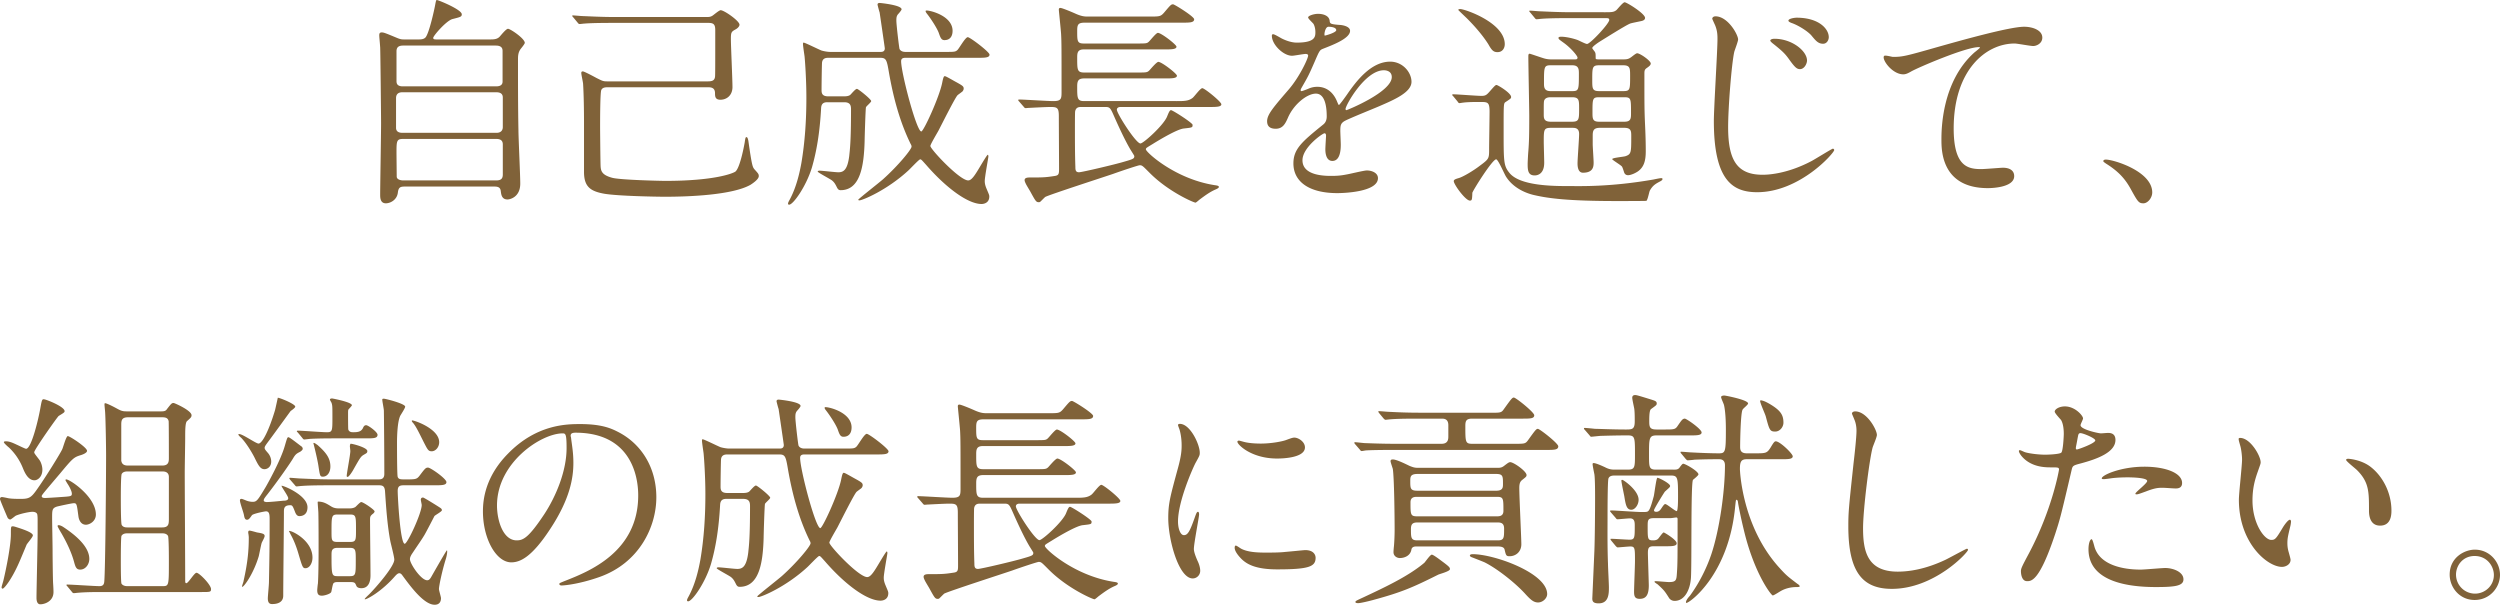 <svg xmlns="http://www.w3.org/2000/svg" id="_レイヤー_2" data-name="レイヤー 2" viewBox="0 0 430.159 104.053"><defs><style>.cls-1{fill:#806239}</style></defs><g id="_レイヤー_2-2" data-name="レイヤー 2"><path d="M84.174 6.787c.74 0 1.287 0 1.755-.43.195-.194 1.13-1.404 1.482-1.404.39 0 2.886 1.678 2.886 2.42 0 .193-.624.935-.741 1.09-.429.625-.429 1.21-.429 1.912 0 3.9 0 8.112.078 12.05 0 1.287.312 7.722.312 9.166 0 2.379-1.833 2.73-2.184 2.73-1.014 0-1.092-.858-1.17-1.443-.078-.78-.702-.78-1.248-.78H69.86c-.858 0-1.287 0-1.404 1.052-.156 1.248-1.287 1.833-2.067 1.833-.975 0-.975-1.013-.975-1.481 0-1.755.156-10.375.156-12.325 0-1.013-.117-12.44-.156-13.026-.078-1.13-.156-1.755-.156-2.066 0-.273.039-.507.43-.507.311 0 .545.077 2.417.858.82.351.975.351 1.6.351h2.262c.39 0 .974 0 1.286-.39.624-.858 1.443-4.602 1.6-5.421.156-.859.195-.976.312-.976.233 0 4.29 1.639 4.29 2.457 0 .43-.234.469-1.6.82-1.052.273-3.314 2.886-3.314 3.237 0 .273.233.273.78.273h8.853Zm-14.899 9.087c-.273 0-1.13 0-1.13 1.014v5.108c0 .858.857.858 1.17.858h16.107c.935 0 1.092-.624 1.092-.975V16.77c0-.897-.858-.897-1.21-.897H69.276Zm.079-8.034c-.78 0-1.131.311-1.131.974v5.07c0 .352 0 .976 1.091.976h15.99c.313 0 1.17 0 1.17-.819V8.814c0-.311 0-.974-1.17-.974h-15.95Zm15.99 23.205c.78 0 1.17-.234 1.17-1.015v-5.186c0-.508-.234-.937-1.092-.937H69.354c-1.131 0-1.131.39-1.131 2.457 0 .196.038 3.823.038 4.057.04.468.663.624 1.132.624h15.95ZM104.582 15.016c-.351 0-.936 0-1.131.507-.195.546-.195 5.42-.195 6.356 0 .43.039 5.031.078 6.553.039.896.117 1.637 1.95 2.144 1.287.39 8.424.547 9.204.547 8.307 0 11.544-1.248 12.051-1.6.741-.624 1.404-3.9 1.6-5.03.117-.82.155-.897.311-.897.196 0 .274.467.313.624.624 4.407.74 4.523 1.052 4.914.664.741.742.818.742 1.17 0 .585-1.17 1.326-1.405 1.482-3.12 1.794-10.764 2.067-14.664 2.067-1.638 0-8.073-.118-10.452-.507-2.457-.429-3.55-1.21-3.55-3.784v-8.619c0-1.91-.038-4.562-.155-6.473 0-.273-.312-1.599-.312-1.911 0-.195.078-.273.273-.273.233 0 1.91.897 2.34 1.131 1.014.507 1.13.585 1.833.585h17.355c.78 0 1.131-.195 1.21-.78.038-.312.038-1.677.038-8.074 0-1.052-.39-1.209-1.248-1.209H105.48c-.936 0-3.55 0-4.915.118-.116 0-.701.078-.818.078-.156 0-.234-.078-.351-.235l-.742-.896q-.195-.195-.195-.274c0-.078.079-.078.157-.078.234 0 1.443.118 1.716.118 1.13.039 3.12.156 5.343.156h15.912c.351 0 .663 0 1.015-.235.194-.117 1.13-.935 1.403-.935.585 0 3.237 1.833 3.237 2.496 0 .311-.39.663-.702.818-.702.39-.78.508-.78 1.639 0 1.17.273 6.98.273 8.268 0 1.443-1.013 2.184-2.067 2.184-.897 0-.936-.546-.936-1.13 0-1.015-.78-1.015-1.209-1.015h-17.238ZM142.337 17.59c-.663 0-1.014.273-1.053 1.014-.234 4.29-.78 7.41-1.56 10.14-.975 3.276-3.237 6.474-3.939 6.474-.078 0-.195-.04-.195-.156 0-.157.078-.312.156-.468 1.326-2.34 1.872-5.07 2.145-6.552.624-3.706.858-7.487.858-11.231 0-3.082-.234-6.358-.312-7.1-.04-.312-.273-1.793-.273-2.145 0-.078 0-.233.117-.233.234 0 2.574 1.17 3.081 1.364.39.117 1.053.235 1.482.235h8.658c.234 0 .741 0 .741-.624 0-.079-.857-5.967-.896-6.202-.04-.039-.352-1.248-.352-1.287 0-.233.117-.311.39-.311.04 0 3.745.35 3.745 1.092 0 .156-.468.702-.624.857-.235.313-.274.547-.274 1.093 0 .702.469 4.68.546 4.875.04.078.235.507 1.014.507h6.748c1.638 0 1.833 0 2.184-.312.312-.273 1.365-2.224 1.794-2.224.39 0 3.744 2.536 3.744 3.003 0 .546-.82.546-2.106.546h-12.364c-.429 0-.74.118-.74.586 0 2.028 2.652 12.09 3.47 12.09.39 0 3.082-5.85 3.588-8.346.118-.586.235-1.17.43-1.17.155 0 .312.078 1.833.936 1.287.702 1.442.82 1.442 1.209 0 .156-.077.313-.194.468-.117.117-.741.546-.858.663-.39.351-2.77 5.108-3.277 6.083-.233.43-1.403 2.38-1.403 2.652 0 .546 5.03 5.929 6.513 5.929.624 0 1.248-1.054 2.106-2.496.194-.313 1.131-1.911 1.248-1.911.117 0 .117.233.117.311 0 .156-.624 3.511-.624 4.174 0 .233 0 .546.234 1.17.468 1.13.546 1.248.546 1.52 0 1.131-.975 1.288-1.327 1.288-2.457 0-6.317-3.003-9.554-6.747-.741-.82-.82-.937-1.015-.937-.194 0-1.716 1.639-2.066 1.95-3.705 3.394-7.879 5.11-8.386 5.11-.039 0-.195 0-.195-.118 0-.116 3.589-2.924 4.252-3.51 2.612-2.34 4.914-5.148 4.914-5.616 0-.156-.04-.273-.157-.467-1.872-3.823-2.963-7.955-3.705-12.13-.39-2.3-.467-2.69-1.52-2.69h-8.893c-.35 0-1.053 0-1.131.858-.039.74-.078 3.861-.078 4.641 0 .468 0 1.131 1.131 1.131h2.77c.35 0 .74-.039 1.013-.234.156-.117.897-1.053 1.17-1.053.234 0 2.457 1.794 2.457 2.107 0 .194-.819.857-.897 1.052-.078.156-.234 5.342-.234 5.81-.117 4.29-.74 8.464-4.134 8.464-.273 0-.429-.118-.585-.39-.312-.624-.468-.936-.897-1.287-.35-.274-2.457-1.365-2.457-1.522 0-.117.156-.156.312-.156.468 0 2.73.274 3.237.274.858 0 1.56-.351 1.872-2.77.117-1.13.312-2.457.312-8.033 0-.624-.078-1.248-1.17-1.248h-2.925Zm21.567-12.285c0 .819-.35 1.598-1.403 1.598-.546 0-.702-.467-.976-1.248-.311-.857-1.442-2.573-2.106-3.392-.155-.235-.194-.352-.116-.429.155-.195 4.601.701 4.601 3.47ZM202.429 17.396c1.287 0 2.067 0 2.769-.547.312-.234 1.325-1.677 1.677-1.677.39 0 3.275 2.34 3.275 2.77 0 .467-.935.467-2.105.467h-15.25c-.35 0-.624.156-.624.468 0 .663 3.276 5.81 4.057 5.81.506 0 4.056-3.198 4.602-4.68.273-.662.429-1.052.663-1.052.273 0 3.51 2.066 3.705 2.495v.117c0 .39-.156.39-1.521.546-1.092.117-3.94 1.794-5.383 2.692-1.014.624-1.13.663-1.13.896 0 .468 5.03 5.11 11.856 6.162.584.078.702.157.702.313s-.273.311-.663.468c-.936.428-1.677.975-2.574 1.638-.117.077-.663.585-.78.585-.312 0-4.642-1.872-7.84-5.07-1.209-1.21-1.325-1.365-1.755-1.365-.234 0-3.042.935-4.563 1.481-1.833.625-11.115 3.628-11.7 3.979-.156.117-.741.74-.897.858-.078.04-.156.04-.234.04-.429 0-.546-.196-1.482-1.912-.117-.195-.663-1.092-.74-1.287-.079-.156-.196-.43-.196-.585 0-.468.585-.468 1.014-.468 2.067 0 2.535 0 4.251-.273.663-.118.663-.43.663-1.327 0-1.443-.039-7.644-.039-8.93 0-1.404-.234-1.599-1.365-1.599-.897 0-3.003.117-3.783.156-.117 0-.468.04-.546.04-.156 0-.234-.079-.351-.235l-.78-.897c-.156-.156-.156-.195-.156-.273 0-.039.04-.078.156-.078.78 0 4.953.274 5.889.274 1.326 0 1.404-.391 1.404-1.522 0-7.684 0-8.541-.078-10.023-.039-.664-.39-4.017-.39-4.173 0-.117 0-.313.273-.313.312 0 2.145.78 2.574.976 1.131.507 1.638.507 2.184.507h10.57c1.715 0 1.91 0 2.496-.663C201.375.897 201.493.74 201.844.74c.234 0 3.627 2.107 3.627 2.574 0 .585-.78.585-2.067.585h-16.732c-1.21 0-1.326.352-1.326 1.444 0 1.716 0 2.144 1.131 2.144h9.01c1.638 0 1.832 0 2.144-.272.273-.235 1.287-1.56 1.6-1.56.584 0 3.198 2.028 3.198 2.38 0 .467-.936.467-2.068.467h-13.884c-1.131 0-1.131.702-1.131 1.481 0 2.029 0 2.496 1.21 2.496h9.048c1.598 0 1.754 0 2.105-.311.234-.234 1.288-1.522 1.6-1.522.585 0 3.198 2.029 3.198 2.38 0 .468-.937.468-2.028.468h-13.924c-1.092 0-1.21.507-1.21 1.442 0 1.912 0 2.459 1.171 2.459h15.913Zm-16.342 1.013c-.39 0-.936 0-1.092.741-.039.195-.039 2.378-.039 2.924 0 1.95 0 4.68.078 6.63 0 .547.04.937.624.937.507 0 6.28-1.366 7.683-1.794 1.638-.468 1.833-.546 1.833-.976 0-.077-.077-.194-.663-1.13-.975-1.638-2.145-4.213-2.73-5.538-.702-1.599-.78-1.794-1.56-1.794h-4.134ZM218.023 20.865c0-1.169 1.093-2.417 3.745-5.498 1.754-2.028 3.315-5.265 3.315-5.811 0-.234-.273-.273-.43-.273-.39 0-1.988.312-2.34.312-1.481 0-3.47-1.911-3.47-3.432 0-.117 0-.273.234-.273s1.248.624 1.482.74c.467.234 1.521.703 2.574.703 3.198 0 3.198-1.054 3.198-1.833 0-.234-.039-.858-.312-1.365-.117-.196-.936-.898-.936-1.131 0-.313 1.014-.624 1.716-.624.936 0 1.911.35 1.99 1.209.038.507.194.585 1.754.702.273 0 1.755.194 1.755 1.014 0 1.287-2.847 2.379-4.64 3.08-.586.235-.625.312-1.483 2.302-.936 2.145-1.092 2.457-2.106 4.212-.195.351-.273.468-.273.624 0 .078.039.156.156.156.117 0 .858-.273 1.21-.429a3.637 3.637 0 0 1 1.52-.313c.507 0 2.301.079 3.315 2.38.273.663.312.742.39.742.117 0 1.404-1.795 1.599-2.107 1.287-1.794 3.822-5.344 7.215-5.344 2.145 0 3.666 1.833 3.666 3.472 0 1.833-3.08 3.12-5.499 4.173-.975.429-5.382 2.184-6.084 2.612-.624.39-.663.82-.663 1.638 0 .351.078 1.99.078 2.34 0 .625 0 2.847-1.443 2.847-1.053 0-1.21-1.287-1.21-1.989 0-.39.118-2.262.118-2.3 0-.157 0-.468-.273-.468-.312 0-3.783 2.418-3.783 4.64 0 2.692 3.9 2.692 5.03 2.692.976 0 1.717-.078 2.497-.235.546-.078 3.042-.702 3.55-.702.818 0 1.91.39 1.91 1.326 0 2.418-6.045 2.575-6.98 2.575-4.954 0-7.567-2.029-7.567-5.11 0-2.496 1.482-3.744 5.148-6.708.39-.311.585-.78.585-1.364 0-1.755-.312-3.939-1.872-3.939-1.482 0-3.783 1.794-4.797 4.134-.43.974-.858 1.91-2.106 1.91-.741 0-1.483-.234-1.483-1.287Zm9.946-14.741c.078 0 1.95-.508 1.95-.936 0-.507-.975-.585-1.326-.585-.546 0-.702 1.091-.702 1.248s0 .273.078.273Zm3.549 12.636c0 .078.039.195.156.195s7.8-3.12 7.8-5.694c0-.975-.858-1.17-1.365-1.17-3.237 0-6.591 6.045-6.591 6.669ZM250.062 16.576q-.196-.195-.196-.234c0-.078.078-.117.156-.117.703 0 4.096.273 4.875.273.703 0 .897-.156 1.444-.78.857-.975.974-1.092 1.17-1.092.195 0 2.496 1.365 2.496 2.067 0 .118-.04.195-.078.234-.117.156-.82.585-.975.702-.234.234-.234.663-.234 4.758 0 5.42 0 6.123.974 7.332 1.795 2.3 7.684 2.3 10.375 2.3 1.95 0 7.059.157 14.43-1.13.195-.04 1.092-.235 1.326-.235.078 0 .235 0 .235.157 0 .039-.04.195-.313.35-.896.469-1.365.741-1.872 1.639-.117.234-.35 1.56-.585 1.755-.078.039-4.445.039-5.07.039-8.424 0-11.817-.468-14.197-1.014-.545-.117-3.353-.78-4.875-3.16-.311-.468-1.365-3.003-1.715-3.003-.663 0-4.095 5.5-4.095 5.772-.04 1.21-.078 1.327-.43 1.327-.74 0-2.768-2.769-2.768-3.355 0-.272.428-.39.818-.507.742-.194 2.575-1.287 3.628-2.105 1.638-1.21 1.638-1.248 1.638-2.926 0-.896.078-5.537.078-6.55-.04-1.327-.235-1.522-1.326-1.522-.079 0-2.223-.04-3.276.117-.078 0-.469.078-.547.078-.155 0-.234-.078-.35-.273l-.741-.897Zm7.605-7.605c-.663 0-.976-.274-1.56-1.326-.079-.118-1.131-1.912-3.667-4.447-.233-.233-1.52-1.442-1.52-1.481 0-.156.233-.156.35-.156.78 0 7.645 2.34 7.645 6.044 0 .624-.352 1.366-1.248 1.366Zm18.291-6.865c1.365 0 1.677 0 2.146-.35.194-.156 1.13-1.365 1.442-1.365.351 0 3.51 1.95 3.51 2.691 0 .272-.234.429-.507.507s-1.755.35-2.067.468c-.78.311-4.368 2.574-5.187 3.08-.194.118-1.326.86-1.326 1.132 0 .117.43.585.469.702.116.195.116.428.116 1.052 0 .196.195.196.74.196h3.98c.428 0 .857 0 1.286-.312.156-.078.897-.741 1.131-.741.507 0 2.34 1.287 2.34 1.755 0 .311-.312.507-.624.741-.468.312-.468.507-.468 1.17 0 5.42 0 6.006.117 8.735.117 2.38.117 3.979.117 4.486 0 1.676-.35 2.69-1.287 3.392-.429.313-1.248.702-1.755.702-.429 0-.585-.272-.662-.428-.04-.117-.274-.898-.39-1.054-.196-.272-1.678-1.13-1.678-1.286 0-.234 1.95-.39 2.301-.508.975-.35.975-.624.975-3.432 0-.819 0-1.443-1.17-1.443h-4.251c-1.131 0-1.21.585-1.21 1.365v1.483c0 .428.157 2.612.157 3.12 0 .701-.078 1.755-1.833 1.755-.82 0-.936-.976-.936-1.6 0-.74.273-4.25.273-5.07 0-1.053-.741-1.053-1.17-1.053h-3.666c-1.248 0-1.248.313-1.248 2.418 0 .507.078 3.042.078 3.589 0 2.144-1.404 2.184-1.638 2.184-1.131 0-1.21-.859-1.21-1.95 0-.39.079-1.873.118-2.223.117-1.522.156-2.73.156-6.006 0-1.443-.156-8.58-.156-10.218 0-.312 0-.546.234-.546.078 0 1.989.663 2.145.701.897.313 1.404.274 1.833.274h3.783c.234 0 .468 0 .468-.312 0-.273-1.053-1.56-2.262-2.458-.858-.623-1.014-.701-1.014-.935 0-.196.39-.196.507-.196.39 0 1.482.118 2.73.546.234.078 1.404.702 1.677.702.546 0 3.823-3.51 3.823-4.133 0-.313-.235-.313-.742-.313h-6.006c-.936 0-3.55 0-4.914.117-.117 0-.702.078-.819.078-.156 0-.234-.078-.351-.233l-.741-.897q-.195-.196-.195-.274c0-.077.078-.077.156-.077.234 0 1.443.116 1.716.116 1.092.04 3.12.156 5.343.156h5.616Zm-9.126 14.626c-.351 0-.858.04-1.092.468-.117.234-.117.429-.117 2.457 0 .663 0 1.286 1.209 1.286h3.666c1.209 0 1.209-.427 1.209-2.261 0-1.443 0-1.95-1.209-1.95h-3.666Zm-.039-5.5c-1.13 0-1.13.313-1.13 3.082 0 .624 0 1.365 1.13 1.365h3.744c1.131 0 1.131-.273 1.131-3.003 0-.702 0-1.444-1.13-1.444h-3.745Zm12.48 4.447c1.21 0 1.21-.234 1.21-2.613 0-1.326 0-1.834-1.21-1.834h-4.095c-1.209 0-1.209.352-1.209 2.497 0 1.521 0 1.95 1.21 1.95h4.094Zm.234 5.264c1.131 0 1.131-.584 1.131-1.52 0-2.418 0-2.69-1.13-2.69h-4.369c-1.131 0-1.131.272-1.131 2.612 0 1.053 0 1.598 1.131 1.598h4.368ZM299.065 6.787c0 .35-.585 1.833-.663 2.145-.468 2.106-1.053 9.633-1.053 12.947 0 5.655 1.521 8.19 5.928 8.19.546 0 3.978 0 8.464-2.379.585-.311 3.47-2.106 3.627-2.106.156 0 .234.156.234.234 0 .507-5.928 7.254-13.26 7.254-4.213 0-7.45-2.027-7.45-12.245 0-2.262.624-12.09.624-14.079 0-.624 0-1.443-.43-2.457-.038-.078-.467-1.015-.467-1.054 0-.272.273-.428.546-.428 2.145 0 3.9 3.159 3.9 3.978Zm11.857 3.627c0 .546-.468 1.482-1.21 1.482-.545 0-.897-.312-1.95-1.794-.623-.858-1.092-1.327-2.613-2.536-.155-.117-.545-.428-.545-.585 0-.194.35-.311.702-.311 3.042 0 5.616 2.105 5.616 3.744Zm3.744-4.018c0 .468-.312 1.131-.975 1.131-.858 0-1.287-.546-2.028-1.442-.624-.702-2.184-1.717-3.433-2.146-.39-.156-.506-.272-.506-.39 0-.35 1.052-.506 1.403-.506 3.823 0 5.539 1.91 5.539 3.353ZM325.705 9.79c1.677 0 2.262-.156 7.606-1.678 3.47-.974 12.363-3.51 14.976-3.51 1.365 0 3.12.546 3.12 1.873 0 1.013-1.014 1.443-1.56 1.443-.507 0-2.73-.43-3.198-.43-4.953 0-10.491 4.564-10.491 14.625 0 6.552 2.457 6.982 4.758 6.982.584 0 3.393-.235 3.705-.235 1.21 0 1.95.507 1.95 1.444 0 2.067-4.29 2.067-4.524 2.067-7.996 0-7.996-6.514-7.996-8.347 0-1.715.04-9.983 5.695-15.014.156-.117.936-.741.936-.82s-.156-.078-.234-.078c-2.223 0-10.336 3.472-11.584 4.174-.546.312-.936.507-1.365.507-1.95 0-3.783-2.613-3.315-3.16.156-.195 1.326.157 1.521.157ZM368.8 34.983c-.819 0-.975-.272-2.262-2.612-.78-1.365-1.794-2.73-4.095-4.174-.117-.078-.546-.35-.546-.468s.117-.273.43-.273c1.364 0 7.994 2.028 7.994 5.655 0 .937-.78 1.872-1.521 1.872ZM5.577 88.063c-.507 0-2.028.311-2.847.663-.156.078-.819.663-.975.663-.156 0-.35-.157-.429-.274C1.21 88.881 0 86.035 0 85.878c0-.312.195-.35.351-.35s.897.155 1.053.194c.624.117 1.56.117 2.262.117 1.326 0 1.716-.273 2.535-1.404 1.6-2.223 4.29-6.591 4.525-7.176.155-.35.663-2.223.935-2.223.351 0 3.316 1.95 3.316 2.535 0 .39-.898.701-1.21.78-1.092.351-1.326.585-3.432 3.12-2.847 3.354-3.159 3.705-3.159 3.9 0 .312.43.312.624.312.273 0 2.145-.117 2.575-.156 1.793-.117 1.988-.117 1.988-.585 0-.468-.507-1.365-.78-1.755-.04-.078-.312-.507-.312-.546 0-.117.04-.156.118-.156.662 0 5.108 3.003 5.108 6.045 0 1.17-1.092 1.755-1.716 1.755-.858 0-1.209-.82-1.287-1.443-.273-2.028-.273-2.262-.78-2.262-.35 0-2.651.507-2.925.585-.819.273-.819.585-.819 1.99 0 .78.078 4.64.078 5.498 0 1.092.04 4.603.078 5.46 0 .157.078 1.093.078 1.756 0 1.599-1.52 2.106-2.262 2.106-.663 0-.663-.897-.663-1.17 0-1.17.195-9.283.195-11.037v-2.263c0-.234 0-.78-.078-1.053-.117-.273-.429-.39-.819-.39Zm.078 4.055c0 .313-.975 1.365-1.092 1.639-.195.468-1.053 2.535-1.248 2.964-1.326 3.042-2.613 4.563-2.847 4.563-.117 0-.195-.078-.195-.234s.273-.976.312-1.17c.507-2.107 1.287-6.046 1.287-7.957 0-1.248 0-1.364.312-1.364.156 0 .273.039.43.078 1.247.39 3.041.974 3.041 1.481Zm5.46-21.373c0 .195-.116.274-1.013.82-.196.117-4.213 5.811-4.213 6.24 0 .195.117.312.858 1.287.351.468.546 1.209.546 1.716 0 1.248-.819 1.833-1.365 1.833-1.17 0-1.755-1.52-2.028-2.184a9.898 9.898 0 0 0-2.379-3.472c-.117-.077-.858-.74-.858-.896s.273-.156.351-.156c.585 0 1.131.234 1.872.585.273.117 1.443.702 1.6.702.935 0 2.183-5.304 2.495-7.215.234-1.248.273-1.365.664-1.287.35.039 3.47 1.248 3.47 2.027Zm4.251 25.43c0 .935-.663 1.833-1.56 1.833-.662 0-.819-.43-1.053-1.287-.468-1.755-1.364-3.55-2.223-5.032-.078-.117-.624-1.052-.624-1.17s.078-.156.196-.156c.116 0 .428.078.78.312 3.08 2.028 4.484 3.861 4.484 5.5Zm-3.744 4.758c-.156-.196-.194-.196-.194-.274 0-.077.116-.077.155-.077.78 0 4.68.272 5.538.272.702 0 .78-.428.82-.78.195-2.183.311-18.29.311-21.684 0-1.599-.077-5.967-.155-7.293 0-.235-.118-1.248-.118-1.483 0-.117 0-.233.118-.233.272 0 1.481.624 1.833.818.858.469 1.091.585 1.872.585h5.927c.664 0 .82-.116 1.054-.468.702-.896.78-.974 1.092-.974.156 0 3.081 1.287 3.081 2.105 0 .313-.117.43-.78 1.015-.312.272-.312 1.638-.312 2.886 0 .858-.078 5.03-.078 5.967 0 2.652.078 15.484.078 18.409 0 .428 0 .624.195.624.351 0 1.365-1.794 1.755-1.794.468 0 2.496 2.067 2.496 2.807 0 .508-.156.508-1.677.508h-16.81c-1.287 0-2.925 0-4.29.116-.117 0-.702.078-.82.078-.154 0-.233-.078-.35-.233l-.74-.897Zm16.264-10.18c1.17 0 1.17-.624 1.17-1.56v-7.098c0-.273-.04-.975-1.092-.975h-6.045c-.352 0-.78.078-.976.429-.155.273-.155 3.549-.155 4.173 0 .663 0 4.33.155 4.602.235.429.742.429.976.429h5.967Zm.117 10.101c1.053 0 1.053-.156 1.053-4.211 0-.664 0-4.212-.156-4.447-.273-.428-.78-.428-1.014-.428h-5.967c-.234 0-.741 0-1.015.428-.116.235-.116 3.666-.116 4.33 0 .623 0 3.665.116 3.9.235.35.663.428 1.015.428h6.084Zm-.078-20.749c1.13 0 1.13-.74 1.13-1.325 0-.547 0-6.124-.038-6.318-.117-.469-.39-.663-1.092-.663h-5.89c-1.13 0-1.17.585-1.17 1.326v6.123c.078.546.39.857 1.132.857h5.928ZM50.801 69.966c0 .194-.546.585-.78.74-.156.195-3.12 4.291-3.705 5.07-.585.78-.78 1.054-.78 1.248 0 .235.04.313.585.937.429.507.546 1.092.546 1.443 0 .858-.585 1.325-1.17 1.325-.702 0-1.053-.662-1.716-2.027-.585-1.13-1.521-2.613-2.301-3.393-.156-.118-.468-.43-.468-.546 0-.078.117-.078.156-.078.585 0 2.886 1.638 3.315 1.638.663 0 1.833-2.38 2.847-5.772.078-.313.429-1.911.468-2.107.156-.078 3.003 1.053 3.003 1.522Zm-4.914 16.419c.624 0 2.457-.195 2.886-.234.312 0 .82-.039.82-.43 0-.389-1.327-2.144-1.132-2.144.43 0 4.446 1.677 4.446 3.705 0 1.522-1.209 1.522-1.404 1.522-.35 0-.546-.274-.702-.625-.429-1.131-.507-1.248-.858-1.248-1.092 0-1.092.586-1.092 1.21 0 2.066-.117 12.09-.117 14.352 0 1.092-.897 1.443-1.872 1.443-.273 0-.78 0-.78-.975 0-.39.195-2.302.195-2.77.078-3.977.117-6.512.117-10.841 0-.78-.039-1.366-.624-1.366-.234 0-2.184.39-2.418.663-.468.664-.585.78-.858.78-.351 0-.43-.35-.507-.74-.04-.391-.702-2.146-.702-2.575 0-.195.078-.273.273-.273.156 0 .663.234.78.273.468.196.936.234 1.13.234.703 0 .86-.234 2.263-2.574.273-.468 2.574-4.563 3.276-7.06.39-1.325.429-1.482.624-1.482.234 0 1.911 1.366 2.263 1.6.116.078.194.273.194.39 0 .234-.39.468-.429.507-.624.312-.819.43-1.248 1.17-.39.663-2.34 3.51-4.368 6.124-.585.74-.663.857-.663 1.13 0 .157.312.234.507.234ZM42.923 91.3c.234 0 1.13.272 1.287.311.936.157 1.326.235 1.326.624 0 .235-.43.975-.507 1.17-.117.352-.429 1.99-.507 2.301-.858 2.887-2.418 5.11-2.808 5.266l-.078-.04c0-.156.273-.819.273-.974.74-3.276.897-5.383.897-7.488 0-.117-.04-.508-.078-.663-.039-.235-.039-.507.195-.507Zm10.843 4.64c0 1.014-.547 1.833-1.21 1.833-.468 0-.546-.272-1.17-2.378-.468-1.638-.975-2.692-1.248-3.199-.117-.195-.312-.624-.429-.819.234-.233 4.057 1.521 4.057 4.563ZM56.808 83.5c-.898 0-3.55 0-4.914.117-.157 0-.742.078-.859.078s-.195-.078-.312-.234l-.78-.897q-.156-.195-.156-.273c0-.039.04-.078.117-.078.312 0 1.482.117 1.755.117 1.755.078 3.51.156 5.343.156h8.112c.352 0 1.015 0 1.015-.936 0-2.692-.04-8.269-.078-10.881 0-.313-.274-1.6-.274-1.911 0-.156.157-.156.274-.156.272 0 3.666.857 3.666 1.365 0 .272-.741 1.365-.859 1.598-.467 1.015-.545 3.394-.545 4.603 0 .702 0 5.577.117 5.889.156.43.507.43 1.287.43 1.794 0 1.99 0 2.496-.664.935-1.248 1.053-1.365 1.443-1.365.429 0 3.159 1.911 3.159 2.496 0 .546-.819.546-2.106.546h-5.266c-.701 0-1.013.195-1.013.975 0 .975.428 9.088 1.209 9.088.467 0 2.924-5.266 2.924-6.67 0-.117-.155-.78-.155-.897 0-.234.116-.39.39-.39.156 0 2.769 1.638 2.925 1.755.117.078.312.196.312.43 0 .233-1.131.818-1.287 1.014 0 0-1.443 2.807-1.755 3.314-.546.898-.741 1.131-2.145 3.237-.234.39-.312.624-.312.859 0 .78 1.91 3.627 2.964 3.627.312 0 .468-.195.663-.507.975-1.717 2.652-4.642 2.73-4.642.117 0 .039.78-.195 1.522-.663 2.144-1.17 4.64-1.17 5.147 0 .235.35 1.327.35 1.56 0 .39-.116 1.132-1.09 1.132-1.873 0-4.213-3.238-5.539-5.032-.078-.117-.273-.39-.546-.39s-.547.312-.702.469c-2.34 2.691-4.837 4.017-5.188 4.017-.156 0-.039-.156.703-.858 1.209-1.21 4.329-4.797 4.329-5.967 0-.508-.624-2.809-.702-3.276-.507-2.73-.703-5.656-.897-8.542-.079-.819-.39-.975-1.054-.975h-8.384ZM51.27 74.45c-.157-.155-.196-.194-.196-.233 0-.078.078-.117.156-.117.702 0 4.212.273 5.032.273.935 0 .935-.273.935-2.574 0-1.833 0-2.028-.155-2.496-.04-.078-.273-.468-.273-.546 0-.195.312-.195.39-.195.038 0 3.392.624 3.392 1.17 0 .078-.39.506-.507.623-.155.157-.155.235-.155.937 0 .272 0 2.457.039 2.612.155.469.623.469.857.469.859 0 1.326-.117 1.638-.663.156-.352.273-.546.586-.546.35 0 1.95 1.17 1.95 1.638 0 .624-.664.624-2.067.624h-4.797c-1.093 0-3.043 0-4.603.078-.117 0-1.053.117-1.13.117-.157 0-.235-.117-.352-.273l-.74-.898Zm3.353 2.107c1.404 1.248 2.224 2.223 2.224 3.705 0 1.092-.585 1.755-1.287 1.755-.508 0-.508-.156-.78-1.912-.157-1.013-.625-2.963-.859-3.86.117-.156.546.234.702.312Zm5.46 10.92c.234 0 .663 0 1.054-.234.155-.117.818-.858 1.013-.858.351 0 2.301 1.326 2.301 1.6 0 .194-.233.389-.35.467-.43.352-.43.507-.43 1.092 0 1.365.079 7.957.079 9.477 0 .78-.195 2.185-1.56 2.185-.43 0-.78-.117-.898-.469-.194-.428-.233-.585-1.014-.585h-2.106c-.312 0-.585 0-.78.196-.156.117-.311 1.248-.39 1.482-.078.35-1.17.663-1.599.663-.467 0-.819-.117-.819-.936 0-.157.078-.975.117-1.131.078-1.015.117-3.744.117-5.85 0-1.678 0-4.759-.039-6.32 0-.272-.117-1.559-.117-1.871 0-.04.04-.077.078-.077.936 0 1.522.39 2.223.818.547.352 1.054.352 1.443.352h1.677Zm.118 5.772c1.052 0 1.052-.272 1.052-2.105 0-2.34 0-2.614-1.052-2.614h-2.106c-1.053 0-1.053.274-1.053 2.964 0 1.483 0 1.755 1.053 1.755H60.2Zm-2.106 1.015c-1.053 0-1.053.546-1.053 1.287 0 3.47.039 3.588 1.092 3.588h2.028c1.052 0 1.052-.274 1.052-2.77 0-1.716 0-2.105-1.052-2.105h-2.067Zm5.108-16.655c0 .313-.117.352-.585.624-.546.313-.663.547-1.794 2.536-.156.312-.78 1.287-1.013 1.287-.157 0-.157-.118-.157-.156 0-.468.624-3.628.624-4.29 0-.156-.077-.702-.077-.819s.038-.352.116-.43c.118-.077 2.886.624 2.886 1.248Zm12.364-1.52c0 .857-.624 1.56-1.287 1.56-.585 0-.702-.273-1.365-1.56-.897-1.794-1.404-2.848-1.911-3.394-.117-.116-.195-.272-.117-.35.156-.117 4.68 1.365 4.68 3.744ZM98.19 74.997c0 .116.078.273.078.429.156 1.248.39 2.496.39 4.212 0 2.613-.585 6.24-4.017 11.427-3.12 4.758-5.11 5.695-6.67 5.695-2.574 0-4.874-4.018-4.874-8.776 0-2.067.428-6.006 4.329-9.945 4.953-5.07 10.179-5.07 12.441-5.07 3.549 0 5.187.702 6.28 1.248 4.211 2.067 6.785 6.24 6.785 11.35 0 5.07-2.925 11.31-9.828 13.728-3.315 1.17-5.89 1.442-6.474 1.442-.156 0-.39-.039-.39-.272 0-.117.078-.156 1.053-.546 4.056-1.6 12.519-4.953 12.519-14.665 0-1.52-.156-10.804-10.803-10.804-.78 0-.82.313-.82.547ZM85.515 86.97c0 2.535 1.013 6.007 3.392 6.007 1.132 0 2.068-.468 4.759-4.525 2.067-3.159 3.822-7.488 3.822-11.35 0-2.34-.156-2.535-.663-2.535-3.705 0-11.31 5.032-11.31 12.403ZM124.959 85.839c-.663 0-1.014.273-1.053 1.015-.234 4.29-.78 7.41-1.56 10.14-.975 3.276-3.238 6.474-3.94 6.474-.077 0-.194-.04-.194-.156 0-.157.078-.312.156-.468 1.325-2.34 1.872-5.07 2.145-6.552.624-3.706.858-7.488.858-11.232 0-3.082-.234-6.358-.312-7.1-.04-.312-.273-1.793-.273-2.145 0-.078 0-.233.117-.233.234 0 2.574 1.17 3.08 1.364.391.117 1.054.235 1.483.235h8.658c.234 0 .741 0 .741-.624 0-.078-.858-5.967-.897-6.202-.04-.039-.35-1.248-.35-1.287 0-.233.116-.311.389-.311.039 0 3.744.35 3.744 1.092 0 .156-.468.702-.624.857-.234.313-.273.547-.273 1.093 0 .702.468 4.68.546 4.875.04.078.234.507 1.014.507h6.747c1.639 0 1.834 0 2.185-.312.311-.273 1.364-2.223 1.794-2.223.39 0 3.744 2.535 3.744 3.002 0 .546-.82.546-2.107.546h-12.363c-.429 0-.741.118-.741.586 0 2.028 2.652 12.09 3.472 12.09.39 0 3.08-5.85 3.587-8.346.118-.586.234-1.17.43-1.17.155 0 .312.078 1.833.936 1.286.702 1.443.82 1.443 1.209 0 .156-.079.313-.195.468-.118.117-.742.546-.858.663-.39.351-2.77 5.11-3.277 6.084-.233.43-1.404 2.38-1.404 2.652 0 .546 5.031 5.929 6.514 5.929.624 0 1.248-1.054 2.106-2.496.195-.313 1.13-1.911 1.248-1.911.116 0 .116.233.116.311 0 .156-.624 3.511-.624 4.174 0 .233 0 .546.235 1.17.468 1.13.546 1.248.546 1.52 0 1.131-.975 1.288-1.326 1.288-2.457 0-6.319-3.003-9.556-6.747-.74-.82-.818-.937-1.014-.937-.195 0-1.716 1.639-2.067 1.95-3.705 3.394-7.878 5.11-8.385 5.11-.039 0-.195 0-.195-.118 0-.116 3.588-2.924 4.25-3.51 2.614-2.34 4.915-5.148 4.915-5.616 0-.156-.039-.273-.155-.467-1.873-3.823-2.965-7.956-3.706-12.13-.39-2.301-.468-2.692-1.521-2.692h-8.892c-.351 0-1.053 0-1.131.859-.039.74-.078 3.861-.078 4.641 0 .468 0 1.131 1.131 1.131h2.769c.351 0 .741-.039 1.014-.234.156-.117.897-1.053 1.17-1.053.234 0 2.457 1.794 2.457 2.107 0 .194-.819.857-.897 1.052-.078.157-.233 5.343-.233 5.812-.118 4.29-.742 8.463-4.135 8.463-.273 0-.429-.118-.585-.39-.312-.624-.468-.936-.897-1.287-.351-.274-2.457-1.365-2.457-1.522 0-.117.156-.156.312-.156.468 0 2.73.274 3.237.274.858 0 1.56-.351 1.872-2.77.117-1.13.312-2.457.312-8.034 0-.624-.078-1.248-1.17-1.248h-2.925Zm21.567-12.285c0 .819-.35 1.598-1.403 1.598-.547 0-.703-.467-.976-1.248-.312-.857-1.443-2.573-2.106-3.392-.156-.235-.195-.352-.117-.429.156-.195 4.602.701 4.602 3.47ZM185.05 85.645c1.287 0 2.067 0 2.77-.547.311-.234 1.326-1.677 1.676-1.677.39 0 3.276 2.34 3.276 2.77 0 .467-.936.467-2.105.467h-15.25c-.35 0-.624.156-.624.468 0 .663 3.276 5.811 4.057 5.811.506 0 4.055-3.198 4.601-4.68.273-.663.429-1.053.663-1.053.273 0 3.51 2.067 3.705 2.496v.117c0 .39-.156.39-1.52.546-1.093.117-3.94 1.794-5.383 2.692-1.014.624-1.13.663-1.13.896 0 .468 5.03 5.11 11.856 6.162.585.078.702.157.702.313s-.274.311-.663.468c-.937.428-1.678.975-2.575 1.638-.117.077-.663.585-.78.585-.311 0-4.64-1.872-7.839-5.07-1.209-1.21-1.326-1.365-1.755-1.365-.234 0-3.042.935-4.563 1.481-1.833.625-11.115 3.628-11.7 3.979-.156.117-.741.74-.898.858-.077.04-.155.04-.233.04-.43 0-.546-.196-1.483-1.912-.117-.195-.663-1.092-.74-1.287-.079-.156-.196-.43-.196-.585 0-.468.586-.468 1.015-.468 2.067 0 2.535 0 4.25-.273.664-.118.664-.43.664-1.327 0-1.443-.04-7.644-.04-8.931 0-1.403-.233-1.599-1.365-1.599-.896 0-3.003.117-3.783.156-.117 0-.468.04-.546.04-.156 0-.233-.079-.35-.235l-.78-.897c-.157-.156-.157-.195-.157-.273 0-.039.04-.078.156-.078.78 0 4.954.274 5.89.274 1.326 0 1.403-.391 1.403-1.522 0-7.684 0-8.541-.077-10.023-.04-.663-.39-4.017-.39-4.173 0-.117 0-.313.273-.313.312 0 2.145.78 2.574.976 1.131.507 1.638.507 2.184.507h10.57c1.715 0 1.91 0 2.495-.663 1.092-1.288 1.21-1.444 1.56-1.444.234 0 3.627 2.107 3.627 2.574 0 .585-.78.585-2.067.585h-16.731c-1.209 0-1.326.352-1.326 1.444 0 1.716 0 2.144 1.13 2.144h9.01c1.638 0 1.833 0 2.145-.272.273-.235 1.287-1.56 1.6-1.56.584 0 3.197 2.028 3.197 2.38 0 .467-.936.467-2.067.467H169.1c-1.131 0-1.131.702-1.131 1.481 0 2.029 0 2.496 1.209 2.496h9.049c1.598 0 1.754 0 2.105-.311.234-.234 1.287-1.522 1.6-1.522.584 0 3.197 2.029 3.197 2.38 0 .468-.936.468-2.028.468h-13.923c-1.092 0-1.21.507-1.21 1.443 0 1.91 0 2.458 1.17 2.458h15.913Zm-16.341 1.013c-.39 0-.937 0-1.092.741-.039.195-.039 2.38-.039 2.925 0 1.95 0 4.68.078 6.63 0 .547.039.937.624.937.507 0 6.28-1.366 7.683-1.794 1.639-.468 1.833-.546 1.833-.976 0-.077-.078-.194-.663-1.13-.975-1.638-2.145-4.213-2.73-5.539-.702-1.598-.78-1.794-1.56-1.794h-4.134ZM203.707 92.08c.663 0 1.014-.625 1.872-3.043.234-.663.351-.974.546-.974.195 0 .195.39.195.467 0 .429-.897 4.992-.897 5.928 0 .663.546 1.834.624 2.028.273.546.468 1.21.468 1.716 0 .78-.624 1.326-1.287 1.326-2.418 0-4.212-6.63-4.212-10.374 0-2.496.312-3.627 1.638-8.502.663-2.38.663-3.354.663-4.056 0-1.248-.234-2.301-.39-2.769-.04-.117-.234-.586-.234-.702 0-.117.156-.195.312-.195 1.794 0 3.432 3.549 3.432 4.953 0 .429 0 .468-.74 1.794-.43.82-3.004 6.552-3.004 10.062 0 1.17.39 2.34 1.014 2.34Zm22.66 3.9c0 1.521-1.17 1.989-6.63 1.989-3.823 0-5.266-.976-6.085-1.755-.195-.195-1.209-1.21-1.209-1.95 0-.078 0-.391.195-.391.156 0 .78.469.936.546 1.131.586 2.73.663 4.173.663 1.015 0 2.418 0 3.394-.116.546-.04 3.276-.313 3.431-.313 1.483 0 1.795.859 1.795 1.326Zm-1.834-18.995c0 1.911-4.329 1.911-4.797 1.911-4.407 0-6.825-2.378-6.825-2.885 0-.078.04-.196.273-.196.117 0 .586.157 1.092.274.897.195 1.95.234 2.652.234 1.911 0 3.744-.39 4.29-.586 1.17-.428 1.288-.467 1.678-.428.702.117 1.637.78 1.637 1.676ZM244.177 72.032c-2.847 0-4.017.04-4.953.117-.118 0-.703.079-.82.079-.116 0-.194-.079-.35-.235l-.742-.896q-.155-.196-.155-.274c0-.039.038-.078.116-.078.274 0 1.483.117 1.717.117 3.276.157 3.666.157 9.906.157h7.644c1.638 0 1.794 0 2.223-.624 1.287-1.794 1.443-1.99 1.716-1.99.351 0 3.51 2.535 3.51 3.042 0 .585-.702.585-2.106.585h-8.58c-1.053 0-1.17.43-1.17 1.287 0 2.77 0 3.042 1.21 3.042h7.292c1.638 0 1.833 0 2.262-.585 1.288-1.794 1.443-1.988 1.716-1.988.313 0 3.51 2.496 3.51 3.003 0 .624-.701.624-2.105.624h-25.975c-2.964 0-4.173.04-4.915.078-.155 0-.701.116-.818.116-.157 0-.235-.116-.352-.272l-.78-.898c-.116-.155-.156-.194-.156-.233 0-.078.079-.117.157-.117.272 0 1.443.156 1.716.156 3.12.116 4.172.116 6.044.116h7.1c1.169 0 1.169-.857 1.169-1.286v-1.91c0-1.133-.78-1.133-1.17-1.133h-3.861Zm5.304 25.898c0 .39-1.794.819-2.067.974-4.446 2.224-6.28 3.003-10.998 4.29-.546.157-2.263.586-2.73.586-.079 0-.468 0-.468-.195s.233-.273 1.404-.82c3.315-1.559 7.644-3.548 10.452-5.927.195-.195 1.014-1.404 1.287-1.404.234 0 1.17.702 1.482.935 1.482 1.093 1.638 1.248 1.638 1.56Zm-5.89-3.9c-.389 0-.701.195-.74.545-.195 1.092-1.248 1.444-1.99 1.444-.467 0-1.091-.313-1.091-1.014 0-.195.039-.702.078-1.015.078-.896.117-2.067.117-2.846 0-2.38-.078-8.932-.312-10.454-.04-.155-.39-1.17-.39-1.325 0-.273.195-.312.39-.312.701 0 2.496.936 2.925 1.13.429.157.74.313 1.404.313h13.767c.43 0 .702-.078 1.014-.312.663-.507.858-.663 1.092-.663.585 0 2.808 1.56 2.808 2.223 0 .234-.078.312-.78.858-.273.234-.468.507-.468 1.365 0 1.521.352 8.658.352 9.673 0 1.287-.937 2.066-2.029 2.066-.585 0-.624-.155-.858-1.17-.117-.429-.663-.507-1.092-.507h-14.196Zm13.846-9.595c1.17 0 1.17-.585 1.17-1.17 0-1.327 0-1.716-1.209-1.716h-13.455c-1.21 0-1.287.429-1.287 1.17 0 1.326 0 1.716 1.248 1.716h13.534Zm.078 4.407c.43 0 1.17 0 1.17-.936 0-2.184 0-2.418-1.17-2.418h-13.65c-.43 0-1.17 0-1.17.936 0 2.145 0 2.418 1.17 2.418h13.65Zm.195 4.135c1.092 0 1.092-.43 1.092-2.029 0-.974-.585-1.052-1.131-1.052h-13.806c-.858 0-1.092.35-1.092 1.13 0 1.483 0 1.95 1.092 1.95h13.845Zm4.797 9.282c-1.638-1.833-4.797-4.368-7.059-5.5-.35-.155-1.95-.78-2.261-.897-.157-.078-.274-.156-.274-.272 0-.156.195-.235.507-.235 3.666 0 12.792 3.238 12.792 6.865 0 .74-.78 1.443-1.56 1.443-.74 0-1.248-.43-2.145-1.404ZM287.95 80.808c.468 0 .819 0 1.092-.43.234-.31.43-.584.585-.584.352 0 2.613 1.287 2.613 1.833 0 .195-.858.858-.936.936-.39.546-.195 14.158-.35 16.81-.118 1.988-1.015 4.017-2.809 4.017-.624 0-.936-.43-1.014-.585-.74-1.17-.858-1.287-1.911-2.262-.078-.04-.546-.352-.546-.43 0-.077.117-.116.195-.116.35 0 1.95.155 2.3.155 1.249 0 1.288-.35 1.366-1.52.117-1.6.117-2.73.117-9.282 0-.196-.039-.313-.234-.313-.117 0-.78.117-1.014.117h-2.847c-1.053 0-1.053.39-1.053 1.444 0 2.144 0 2.379.936 2.379.39 0 .702-.079.897-.313.156-.155.741-1.053.936-1.053.078 0 2.223 1.248 2.223 1.872 0 .507-.819.507-1.95.507h-1.989c-.858 0-1.014.274-1.014 1.17 0 .546.156 5.227.156 5.538 0 1.6-.429 2.341-1.56 2.341-.858 0-.975-.469-.975-1.248 0-.741.156-4.407.156-5.227 0-2.261 0-2.535-.819-2.535-.312 0-1.911.157-2.145.157-.117 0-.195-.079-.351-.235l-.741-.896c-.078-.118-.156-.196-.156-.274s.078-.078.117-.078c.468 0 2.652.156 3.159.156.897 0 .897-.35.897-2.379 0-.584 0-1.287-.82-1.287-.311 0-1.91.157-2.144.157-.156 0-.234-.118-.351-.274l-.78-.897c-.117-.156-.156-.195-.156-.234 0-.078.078-.117.156-.117.74 0 4.407.274 5.265.274.858 0 1.053 0 1.248-.274.312-.39.663-1.755.858-2.457.117-.507.43-3.16.624-3.16.273 0 2.184.976 2.184 1.405 0 .196-.117.273-.897.975-.156.195-1.872 2.965-1.872 3.198 0 .273.273.273.39.273.312 0 .585-.117.897-.624.468-.702.546-.702.663-.702.273 0 1.677 1.21 1.95 1.21.234 0 .234-1.99.234-2.497 0-3.276-.039-3.627-1.248-3.627h-9.594c-.35 0-.936 0-1.131.507-.156.468-.156 5.773-.156 6.786 0 1.95-.039 4.875.078 7.917 0 .585.156 3.394.156 4.018 0 1.053 0 2.768-1.755 2.768-1.092 0-1.13-.467-1.092-1.052l.35-7.995c.079-2.185.118-6.553.118-9.05 0-.935 0-3.314-.117-4.094-.04-.234-.312-1.482-.312-1.794 0-.078.077-.156.156-.156.429 0 1.521.507 1.95.702.741.39 1.17.429 1.755.429h2.184c1.248 0 1.248-.43 1.248-2.614 0-2.924 0-3.275-1.248-3.275-1.833 0-3.08.039-4.602.078-.195 0-1.56.155-1.677.155s-.195-.116-.313-.272l-.779-.898c-.156-.155-.156-.194-.156-.272s.078-.078.117-.078c.273 0 1.482.117 1.755.156.585 0 3.12.116 5.265.116 1.131 0 1.599 0 1.599-1.403 0-.702 0-1.522-.078-2.146-.039-.272-.351-1.598-.351-1.91 0-.157.039-.468.507-.468.234 0 .507.078 2.652.74.741.234 1.053.312 1.053.703 0 .272-.078.311-.936.935-.195.118-.351.468-.351 2.029 0 1.053.039 1.52 1.248 1.52h1.287c1.755 0 1.95 0 2.38-.663.623-.896.818-1.209 1.208-1.209.273 0 2.886 1.795 2.886 2.38 0 .507-.858.507-1.989.507h-5.733c-1.326 0-1.326.468-1.326 3.393 0 2.067 0 2.496 1.21 2.496h3.002Zm-7.254 6.903c-.819 0-.975-.857-1.209-2.3-.078-.43-.507-2.419-.507-2.731 0-.078.078-.117.156-.117.195 0 2.808 1.794 2.808 3.432 0 .859-.624 1.716-1.248 1.716Zm8.62-9.633c-.118-.117-.157-.195-.157-.273s.04-.078.117-.078c.312 0 1.521.117 1.755.117 1.482.078 3.354.156 4.759.156 1.091 0 1.17-.273 1.17-4.018 0-.585 0-2.846-.313-4.25-.039-.235-.506-1.17-.506-1.405 0-.272.506-.272.585-.272.116 0 4.056.74 4.056 1.365 0 .233-.858.857-.936 1.053-.351.506-.43 5.499-.43 6.396 0 .468.04 1.131 1.132 1.131h1.365c1.91 0 2.106 0 2.73-.976.468-.779.663-1.091.897-1.091.74 0 2.925 2.145 2.925 2.574 0 .507-.78.507-2.067.507h-5.85c-1.014 0-1.17.507-1.17 1.715 0 .04.272 9.869 6.864 17.044 1.17 1.288 1.404 1.444 3.042 2.692.117.039.39.311.39.39 0 .156-.351.156-.546.156-1.21 0-2.106.35-2.613.624-.234.117-1.287.82-1.482.82-.273 0-3.237-3.862-4.992-11.311-.507-2.068-.976-4.408-1.015-4.875-.039-.079-.077-.274-.234-.274-.116 0-.116.117-.233 1.17-1.093 11.74-7.84 16.576-8.386 16.576-.039 0-.078-.039-.078-.117 0-.352.468-.897.663-1.092.04-.078 2.223-2.847 3.666-7.06 1.443-4.25 2.38-10.96 2.38-15.405 0-1.053-.741-1.053-1.093-1.053-2.457 0-3.9.078-4.134.078-.156.039-1.092.117-1.17.117-.117 0-.195-.078-.35-.234l-.742-.897Zm16.146-3.822c-.936 0-1.014-.274-1.638-2.613-.117-.43-.975-2.262-.975-2.692l.117-.078c.507.078.897.273 1.52.624 1.912 1.132 2.38 1.911 2.38 3.237 0 .742-.624 1.522-1.404 1.522ZM322.945 74.84c0 .39-.663 1.873-.741 2.184-.546 1.99-1.639 10.609-1.639 13.885 0 3.94.742 7.45 5.968 7.45 1.91 0 4.719-.39 8.19-2.029.585-.272 3.549-1.911 3.705-1.911.156 0 .195.117.195.195 0 .43-5.772 6.708-13.104 6.708-5.07 0-7.489-2.925-7.489-10.763 0-2.418.078-3.199.897-10.843.156-1.287.508-4.486.508-5.577 0-.702-.118-1.366-.352-1.911-.039-.118-.429-1.014-.429-1.053 0-.274.312-.39.547-.39 2.028 0 3.744 3.158 3.744 4.056ZM349.133 95.16c4.017-7.604 5.148-14.313 5.148-14.352 0-.39-.156-.39-1.404-.39-.819 0-2.184-.04-3.471-.702-1.248-.624-2.028-1.716-2.028-2.107 0-.116.117-.155.156-.155.156 0 .74.312.897.35.585.196 2.184.43 3.47.43.586 0 2.458-.078 2.77-.351s.43-2.925.43-3.198c0-.312 0-1.638-.469-2.418-.156-.196-1.092-1.17-1.092-1.444 0-.39.741-.896 1.755-.896 1.755 0 3.12 1.598 3.12 2.066 0 .195-.429.976-.429 1.171 0 .74 3.12 1.403 3.51 1.403.156 0 1.014-.078 1.21-.078.312 0 1.287 0 1.287 1.21 0 2.184-3.316 3.315-5.89 4.017-1.326.351-1.482.39-1.638 1.092-1.989 8.503-2.028 8.542-2.847 11.077-2.69 8.112-4.095 8.112-4.836 8.112-.936 0-1.053-1.287-1.053-1.717 0-.467.195-.857 1.404-3.12Zm8.23-17.823c.194 0 3.158-1.053 3.158-1.56 0-.39-2.105-1.249-2.535-1.249-.234 0-.35.078-.429.47-.156.778-.156.896-.35 1.832-.04.273-.079.507.155.507Zm2.964 16.536c.819 3.394 5.03 4.135 7.994 4.135.663 0 3.627-.274 4.251-.274 1.326 0 3.12.663 3.12 1.95 0 1.131-1.442 1.327-4.757 1.327-6.318 0-11.583-1.6-11.583-6.514 0-.896.233-1.716.545-1.716.156 0 .39.976.43 1.092Zm8.618-13.572c3.705 0 6.513 1.092 6.513 2.808 0 .936-.818.936-1.13.936-.351 0-1.872-.117-2.184-.117-.703 0-1.288 0-2.887.624-.975.351-1.365.508-1.638.508-.078 0-.195 0-.195-.118 0-.273 2.028-1.755 2.028-2.184 0-.585-2.769-.624-3.354-.624-.858 0-1.91.039-2.807.156-.234.04-1.131.156-1.288.156-.039 0-.312 0-.35-.078-.274-.507 3.12-2.067 7.292-2.067ZM388.975 79.52c0 .313-.079.43-.468 1.561-.546 1.52-.936 2.964-.936 5.031 0 3.94 2.028 6.786 3.237 6.786.663 0 .819-.195 1.989-2.145.234-.39.897-1.326 1.209-1.326.117 0 .195.156.195.312s-.078.663-.117.78c-.43 1.794-.507 2.145-.507 2.964 0 .663.117 1.17.234 1.56.117.43.312 1.093.312 1.287 0 .78-.82 1.21-1.482 1.21-2.496 0-7.41-4.096-7.41-11.545 0-1.092.545-5.89.545-6.903 0-.78-.155-1.833-.273-2.262-.273-.976-.312-1.093-.312-1.326 0-.117.157-.156.235-.156 1.794 0 3.549 3.12 3.549 4.173Zm19.032.898c1.99 1.599 3.472 4.368 3.472 7.45 0 .74-.079 2.573-1.95 2.573-1.912 0-1.912-2.106-1.912-2.613 0-3.237 0-4.875-2.067-6.942-.312-.312-1.872-1.52-1.872-1.755 0-.117.156-.195.351-.195.04 0 2.302.117 3.978 1.482ZM430.159 98.904c0 2.185-1.756 4.33-4.368 4.33-2.614 0-4.291-2.184-4.291-4.369 0-2.964 2.574-4.29 4.33-4.29 2.534 0 4.329 2.107 4.329 4.33Zm-7.567-.039a3.27 3.27 0 0 0 3.276 3.277c1.677 0 3.237-1.327 3.237-3.199 0-1.52-1.17-3.276-3.314-3.276-2.068 0-3.199 1.678-3.199 3.198Z" class="cls-1"/></g></svg>